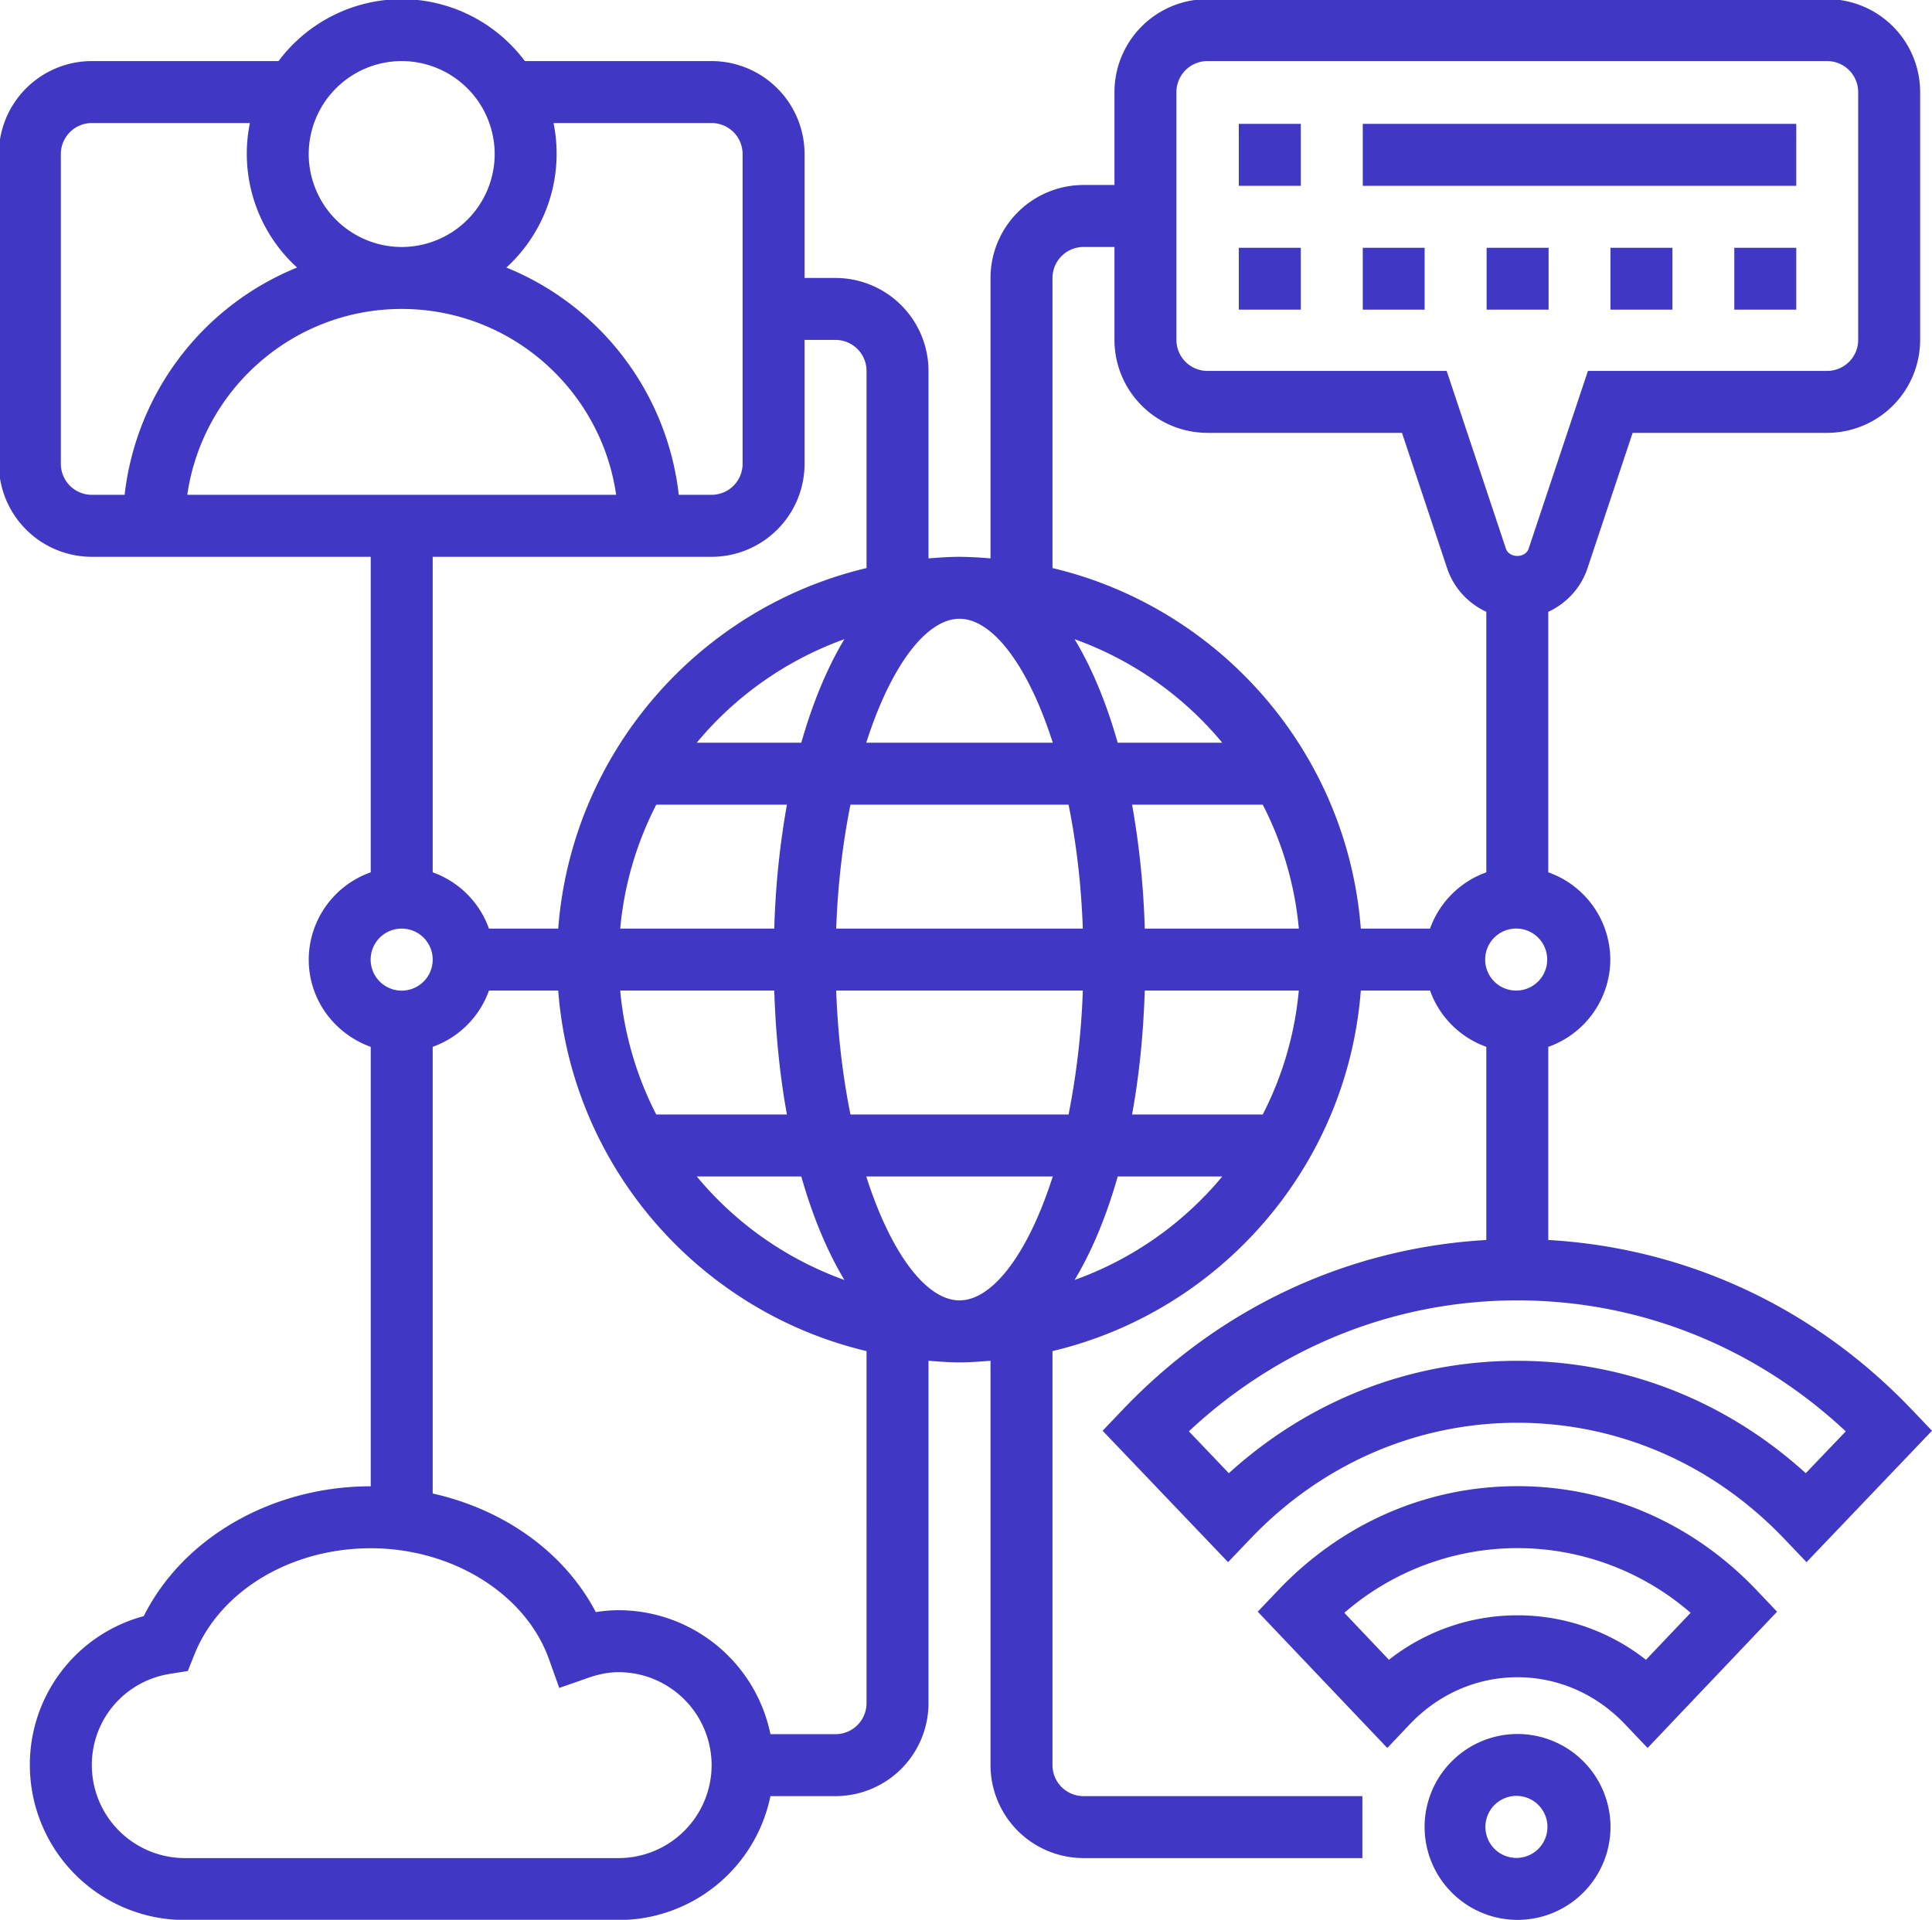 <svg width="63.971" height="63.58" viewBox="0 0 16.926 16.822" xmlns="http://www.w3.org/2000/svg"><path d="M0 0a.77.77 0 1 0 0 1.539A.77.77 0 0 0 0 0m0 3.076A2.31 2.31 0 0 1-2.307.769 2.31 2.31 0 0 1 0-1.539 2.31 2.31 0 0 1 2.307.769 2.31 2.31 0 0 1 0 3.076" style="fill:#4038c4;fill-opacity:1;fill-rule:nonzero;stroke:none" transform="matrix(.353 0 0 -.353 13.295 16.28)"/><path d="M0 0c-1.986 1.805-4.499 2.79-7.159 2.79-2.659 0-5.173-.985-7.159-2.79l-.992 1.04c2.249 2.101 5.117 3.25 8.151 3.25S-1.257 3.141.993 1.039zm-18.146 4.797c.425.706.787 1.573 1.07 2.569h2.595a8.489 8.489 0 0 0-3.665-2.569M-23.31-5.708a.77.77 0 0 0-.769-.77h-1.616a3.852 3.852 0 0 1-3.768 3.077c-.188 0-.376-.016-.566-.047-.776 1.481-2.27 2.546-4.048 2.944v11.088a2.305 2.305 0 0 1 1.396 1.397h1.719c.336-4.374 3.492-7.962 7.652-8.95zm-6.153-3.846H-40.23a2.31 2.31 0 0 0-2.307 2.307c0 1.138.82 2.092 1.949 2.268l.433.069.163.407c.629 1.579 2.388 2.64 4.377 2.64 2.024 0 3.843-1.131 4.422-2.749l.257-.718.72.251c.27.094.516.14.753.14a2.311 2.311 0 0 0 2.308-2.308 2.31 2.31 0 0 0-2.308-2.307m-5.383 23.073a.77.77 0 1 0-.002-1.54.77.77 0 0 0 .002 1.54m7.691 9.229a2.31 2.31 0 0 1 2.307 2.308v3.076h.769a.77.77 0 0 0 .769-.769v-4.894c-4.16-.988-7.316-4.576-7.652-8.95h-1.719a2.305 2.305 0 0 1-1.396 1.397v7.832zm-16.151 2.308v7.691a.77.77 0 0 0 .769.769h3.923a3.821 3.821 0 0 1 1.171-3.587 6.933 6.933 0 0 1-4.28-5.642h-.814a.77.77 0 0 0-.769.769m8.46 9.998a2.31 2.31 0 0 0 2.307-2.307 2.31 2.31 0 0 0-2.307-2.308 2.311 2.311 0 0 0-2.308 2.308 2.31 2.31 0 0 0 2.308 2.307m5.322-10.767h-10.644c.375 2.604 2.615 4.614 5.322 4.614 2.706 0 4.947-2.01 5.322-4.614m2.369 9.229a.77.77 0 0 0 .769-.769v-7.691a.77.77 0 0 0-.769-.769h-.815a6.932 6.932 0 0 1-4.279 5.642 3.824 3.824 0 0 1 1.171 3.587zm10.75-19.997a21.043 21.043 0 0 1-.314 3.076h3.243a8.403 8.403 0 0 0 .895-3.076zm0-1.538h3.823a8.395 8.395 0 0 0-.895-3.077h-3.243c.174.952.281 1.986.315 3.077m-7.304-3.077c-.188.93-.314 1.964-.354 3.077h6.121a19.154 19.154 0 0 0-.354-3.077zm-1.22-1.538c.283-.996.645-1.863 1.07-2.569a8.48 8.48 0 0 0-3.664 2.569zm-.671 4.615c.035-1.091.141-2.125.314-3.077h-3.243a8.414 8.414 0 0 0-.895 3.077zm-2.929 4.614h3.243a20.907 20.907 0 0 1-.314-3.076h-3.823c.099 1.1.413 2.137.894 3.076m3.6 1.539h-2.595a8.5 8.5 0 0 0 3.664 2.569c-.424-.706-.786-1.574-1.069-2.569m6.633-1.539c.188-.929.314-1.963.354-3.076h-6.121c.04 1.113.167 2.147.354 3.076zm.15 4.108a8.488 8.488 0 0 0 3.664-2.569h-2.595c-.282.995-.644 1.863-1.069 2.569m-.542-2.569h-4.629c.607 1.902 1.489 3.076 2.314 3.076.826 0 1.708-1.174 2.315-3.076M-21.003 4.29c-.826 0-1.707 1.174-2.314 3.076h4.629c-.607-1.902-1.488-3.076-2.315-3.076m2.308 25.38a.77.77 0 0 0 .769.769h.769v-2.307a2.31 2.31 0 0 1 2.307-2.307h4.829l1.12-3.36c.165-.492.523-.874.973-1.082v-6.467a2.31 2.31 0 0 1-1.397-1.397h-1.718c-.336 4.374-3.492 7.962-7.652 8.95zm3.076 4.615a.77.77 0 0 0 .769.769H.532a.77.77 0 0 0 .769-.769v-6.153a.77.77 0 0 0-.769-.769h-5.938l-1.471-4.411c-.08-.243-.484-.243-.565 0l-1.47 4.411h-5.938a.77.77 0 0 0-.769.769zm8.46-22.304a.77.77 0 1 0 0 1.539.77.77 0 0 0 0-1.539M2.626 1.585C.198 4.13-2.982 5.594-6.39 5.789v4.795a2.306 2.306 0 0 1 1.539 2.166 2.306 2.306 0 0 1-1.539 2.166v6.467c.45.208.809.59.973 1.082l1.12 3.36H.532a2.31 2.31 0 0 1 2.307 2.307v6.153a2.31 2.31 0 0 1-2.307 2.307H-14.85a2.31 2.31 0 0 1-2.307-2.307v-2.307h-.769a2.31 2.31 0 0 1-2.307-2.308v-6.961a9.8 9.8 0 0 1-.77.039c-.259 0-.514-.019-.769-.039v4.654a2.31 2.31 0 0 1-2.307 2.307h-.769v3.077a2.31 2.31 0 0 1-2.307 2.307h-4.635a3.828 3.828 0 0 1-3.056 1.538 3.83 3.83 0 0 1-3.057-1.538h-4.634a2.31 2.31 0 0 1-2.308-2.307v-7.691a2.31 2.31 0 0 1 2.308-2.308h6.922v-7.832a2.306 2.306 0 0 1-1.539-2.166c0-1.001.646-1.847 1.539-2.166V-.325c-2.454 0-4.662-1.279-5.633-3.223a3.816 3.816 0 0 1-2.827-3.699 3.85 3.85 0 0 1 3.845-3.845h10.767a3.851 3.851 0 0 1 3.768 3.076h1.616a2.31 2.31 0 0 1 2.307 2.308v8.499c.255-.02.51-.04.769-.04.26 0 .515.02.77.04V-7.247a2.31 2.31 0 0 1 2.307-2.307h6.922v1.538h-6.922a.77.77 0 0 0-.769.769V3.031c4.16.988 7.316 4.576 7.652 8.95h1.718a2.31 2.31 0 0 1 1.397-1.397V5.789c-3.408-.195-6.587-1.659-9.016-4.204l-.507-.531 3.114-3.262.556.583C-12.01.23-9.658 1.252-7.159 1.252c2.5 0 4.852-1.022 6.622-2.877l.556-.583 3.114 3.262z" style="fill:#4038c4;fill-opacity:1;fill-rule:nonzero;stroke:none" transform="matrix(.353 0 0 -.353 15.82 12.909)"/><path d="M0 0a5.148 5.148 0 0 1-3.189 1.104A5.15 5.15 0 0 1-6.379 0l-1.107 1.166a6.559 6.559 0 0 0 4.297 1.606 6.56 6.56 0 0 0 4.297-1.606zm-3.189 4.31c-2.247 0-4.357-.918-5.942-2.587l-.504-.529 3.215-3.383.557.587c.716.753 1.666 1.169 2.673 1.169 1.007 0 1.956-.415 2.672-1.169l.558-.587 3.214 3.383-.503.529C1.167 3.392-.943 4.31-3.189 4.31" style="fill:#4038c4;fill-opacity:1;fill-rule:nonzero;stroke:none" transform="matrix(.353 0 0 -.353 14.42 14.544)"/><path d="M137.007 163.428h.543v.543h-.543zM138.093 163.428h3.798v.543h-3.798zM141.348 164.514h.543v.542h-.543zM139.178 164.514h.543v.542h-.543zM137.007 164.514h.543v.542h-.543zM138.093 164.514h.542v.542h-.542zM140.263 164.514h.543v.542h-.543z" style="fill:#4038c4;fill-opacity:1;fill-rule:nonzero;stroke:none;stroke-width:.353" transform="translate(-126.154 -162.343)"/></svg>